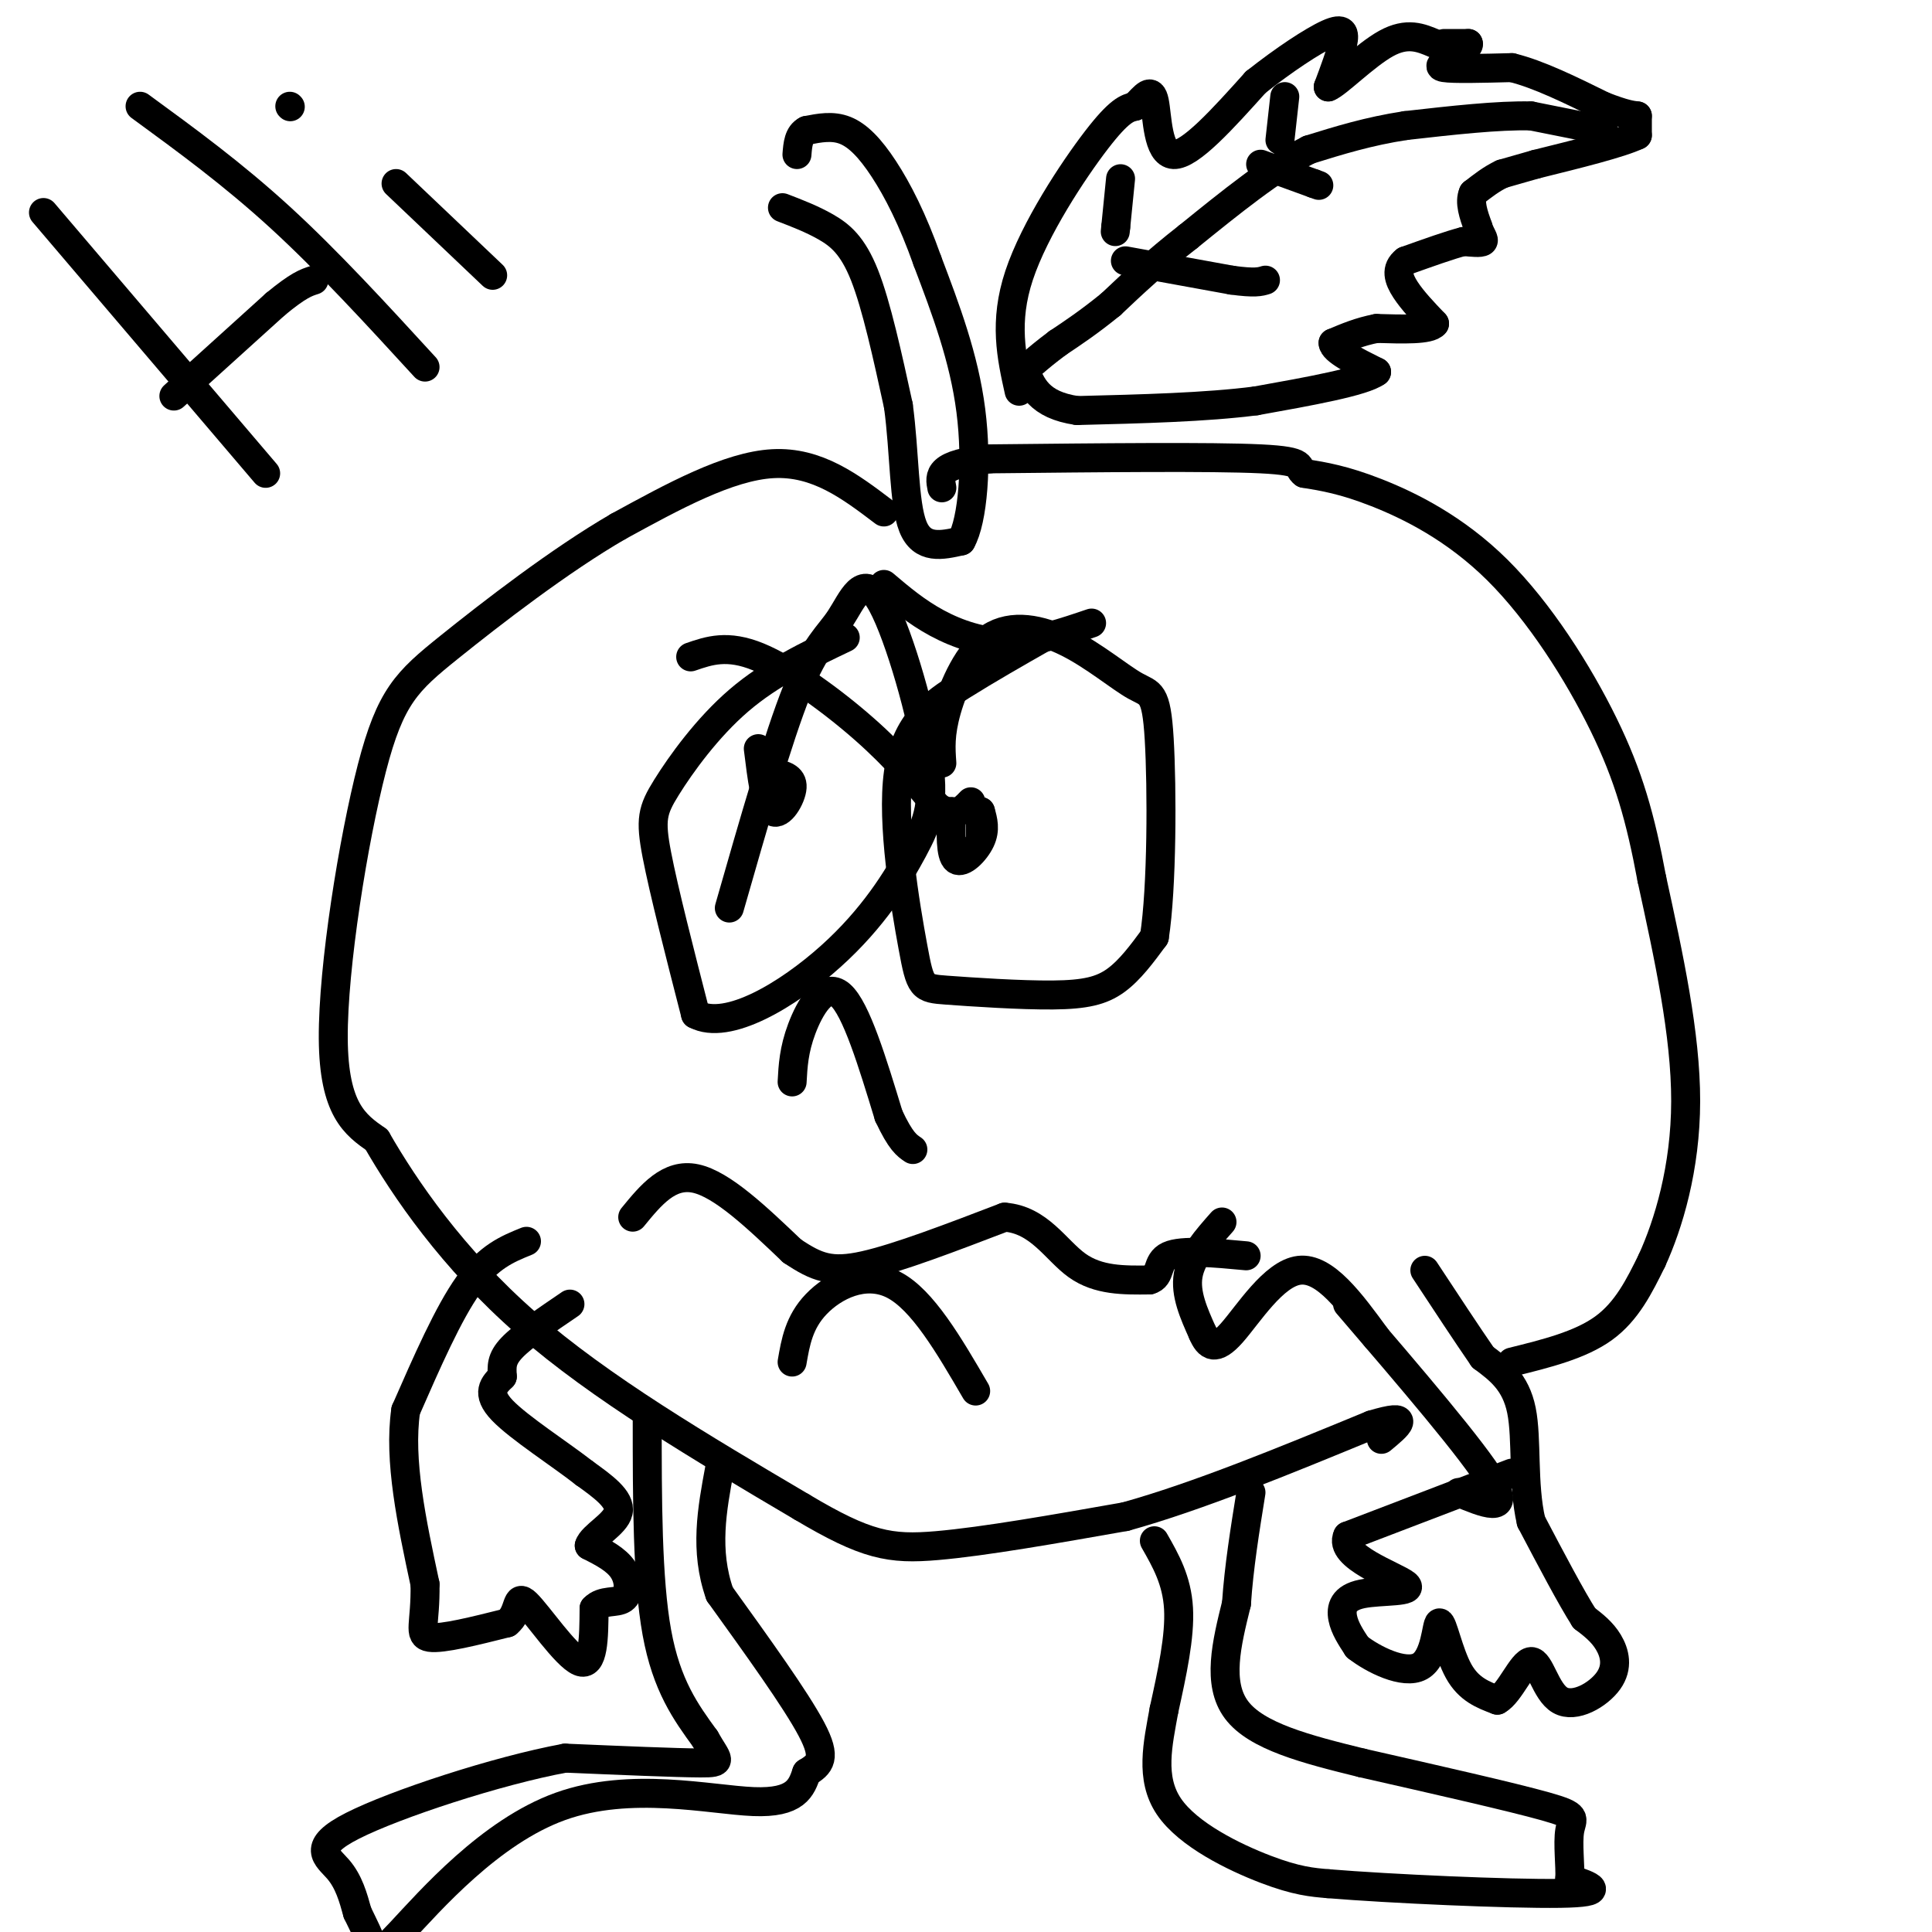 <svg viewBox='0 0 400 400' version='1.1' xmlns='http://www.w3.org/2000/svg' xmlns:xlink='http://www.w3.org/1999/xlink'><g fill='none' stroke='#000000' stroke-width='6' stroke-linecap='round' stroke-linejoin='round'><path d='M183,106c-6.917,-5.250 -13.833,-10.500 -23,-10c-9.167,0.500 -20.583,6.750 -32,13'/><path d='M128,109c-12.064,6.984 -26.223,17.944 -35,25c-8.777,7.056 -12.171,10.207 -16,25c-3.829,14.793 -8.094,41.226 -8,56c0.094,14.774 4.547,17.887 9,21'/><path d='M78,236c5.756,10.022 15.644,24.578 31,38c15.356,13.422 36.178,25.711 57,38'/><path d='M166,312c13.356,7.956 18.244,8.844 28,8c9.756,-0.844 24.378,-3.422 39,-6'/><path d='M233,314c15.000,-4.167 33.000,-11.583 51,-19'/><path d='M284,295c8.833,-2.667 5.417,0.167 2,3'/><path d='M313,282c7.083,-1.750 14.167,-3.500 19,-7c4.833,-3.500 7.417,-8.750 10,-14'/><path d='M342,261c3.422,-7.467 6.978,-19.133 7,-33c0.022,-13.867 -3.489,-29.933 -7,-46'/><path d='M342,182c-2.365,-12.667 -4.778,-21.333 -10,-32c-5.222,-10.667 -13.252,-23.333 -22,-32c-8.748,-8.667 -18.214,-13.333 -25,-16c-6.786,-2.667 -10.893,-3.333 -15,-4'/><path d='M270,98c-1.844,-1.289 1.044,-2.511 -9,-3c-10.044,-0.489 -33.022,-0.244 -56,0'/><path d='M205,95c-11.000,1.000 -10.500,3.500 -10,6'/><path d='M162,43c3.067,1.178 6.133,2.356 9,4c2.867,1.644 5.533,3.756 8,10c2.467,6.244 4.733,16.622 7,27'/><path d='M186,84c1.311,9.622 1.089,20.178 3,25c1.911,4.822 5.956,3.911 10,3'/><path d='M199,112c2.400,-4.156 3.400,-16.044 2,-27c-1.400,-10.956 -5.200,-20.978 -9,-31'/><path d='M192,54c-3.048,-8.619 -6.167,-14.667 -9,-19c-2.833,-4.333 -5.381,-6.952 -8,-8c-2.619,-1.048 -5.310,-0.524 -8,0'/><path d='M167,27c-1.667,0.833 -1.833,2.917 -2,5'/><path d='M134,294c0.000,16.500 0.000,33.000 2,44c2.000,11.000 6.000,16.500 10,22'/><path d='M146,360c2.578,4.578 4.022,5.022 -1,5c-5.022,-0.022 -16.511,-0.511 -28,-1'/><path d='M117,364c-14.060,2.583 -35.208,9.542 -44,14c-8.792,4.458 -5.226,6.417 -3,9c2.226,2.583 3.113,5.792 4,9'/><path d='M74,396c1.309,2.737 2.580,5.079 3,7c0.420,1.921 -0.011,3.422 6,-3c6.011,-6.422 18.465,-20.768 33,-26c14.535,-5.232 31.153,-1.352 40,-1c8.847,0.352 9.924,-2.824 11,-6'/><path d='M167,367c2.778,-1.689 4.222,-2.911 1,-9c-3.222,-6.089 -11.111,-17.044 -19,-28'/><path d='M149,330c-3.167,-9.000 -1.583,-17.500 0,-26'/><path d='M239,319c2.333,4.083 4.667,8.167 5,14c0.333,5.833 -1.333,13.417 -3,21'/><path d='M241,354c-1.274,7.036 -2.958,14.125 1,20c3.958,5.875 13.560,10.536 20,13c6.440,2.464 9.720,2.732 13,3'/><path d='M275,390c12.600,1.044 37.600,2.156 48,2c10.400,-0.156 6.200,-1.578 2,-3'/><path d='M325,389c0.155,-2.536 -0.458,-7.375 0,-10c0.458,-2.625 1.988,-3.036 -5,-5c-6.988,-1.964 -22.494,-5.482 -38,-9'/><path d='M282,365c-11.689,-2.867 -21.911,-5.533 -26,-11c-4.089,-5.467 -2.044,-13.733 0,-22'/><path d='M256,332c0.500,-7.500 1.750,-15.250 3,-23'/><path d='M313,305c0.000,0.000 -34.000,13.000 -34,13'/><path d='M279,318c-2.070,4.215 9.754,8.254 12,10c2.246,1.746 -5.088,1.201 -9,2c-3.912,0.799 -4.404,2.943 -4,5c0.404,2.057 1.702,4.029 3,6'/><path d='M281,341c3.204,2.520 9.715,5.820 13,4c3.285,-1.820 3.346,-8.759 4,-9c0.654,-0.241 1.901,6.217 4,10c2.099,3.783 5.049,4.892 8,6'/><path d='M310,352c2.617,-1.404 5.160,-7.915 7,-8c1.840,-0.085 2.978,6.256 6,8c3.022,1.744 7.929,-1.107 10,-4c2.071,-2.893 1.306,-5.826 0,-8c-1.306,-2.174 -3.153,-3.587 -5,-5'/><path d='M328,335c-2.667,-4.167 -6.833,-12.083 -11,-20'/><path d='M317,315c-1.800,-7.733 -0.800,-17.067 -2,-23c-1.200,-5.933 -4.600,-8.467 -8,-11'/><path d='M307,281c-3.333,-4.833 -7.667,-11.417 -12,-18'/><path d='M279,270c13.083,15.250 26.167,30.500 30,37c3.833,6.500 -1.583,4.250 -7,2'/><path d='M109,257c-3.917,1.583 -7.833,3.167 -12,9c-4.167,5.833 -8.583,15.917 -13,26'/><path d='M84,292c-1.500,10.333 1.250,23.167 4,36'/><path d='M88,328c0.133,8.178 -1.533,10.622 1,11c2.533,0.378 9.267,-1.311 16,-3'/><path d='M105,336c2.762,-2.214 1.667,-6.250 4,-4c2.333,2.250 8.095,10.786 11,12c2.905,1.214 2.952,-4.893 3,-11'/><path d='M123,333c1.738,-1.857 4.583,-1.000 6,-2c1.417,-1.000 1.405,-3.857 0,-6c-1.405,-2.143 -4.202,-3.571 -7,-5'/><path d='M122,320c0.556,-1.978 5.444,-4.422 6,-7c0.556,-2.578 -3.222,-5.289 -7,-8'/><path d='M121,305c-4.867,-3.822 -13.533,-9.378 -17,-13c-3.467,-3.622 -1.733,-5.311 0,-7'/><path d='M104,285c-0.089,-2.022 -0.311,-3.578 2,-6c2.311,-2.422 7.156,-5.711 12,-9'/><path d='M175,132c-7.708,3.679 -15.417,7.357 -22,13c-6.583,5.643 -12.042,13.250 -15,18c-2.958,4.750 -3.417,6.643 -2,14c1.417,7.357 4.708,20.179 8,33'/><path d='M144,210c6.633,3.539 19.215,-4.112 28,-12c8.785,-7.888 13.774,-16.011 17,-22c3.226,-5.989 4.688,-9.842 3,-20c-1.688,-10.158 -6.524,-26.620 -10,-32c-3.476,-5.380 -5.590,0.321 -8,4c-2.410,3.679 -5.117,5.337 -9,15c-3.883,9.663 -8.941,27.332 -14,45'/><path d='M216,132c-5.637,3.210 -11.275,6.420 -17,10c-5.725,3.580 -11.539,7.529 -13,18c-1.461,10.471 1.429,27.463 3,36c1.571,8.537 1.823,8.618 7,9c5.177,0.382 15.278,1.064 22,1c6.722,-0.064 10.063,-0.876 13,-3c2.937,-2.124 5.468,-5.562 8,-9'/><path d='M239,194c1.599,-10.138 1.598,-30.985 1,-41c-0.598,-10.015 -1.793,-9.200 -5,-11c-3.207,-1.800 -8.427,-6.214 -14,-9c-5.573,-2.786 -11.501,-3.942 -16,-1c-4.499,2.942 -7.571,9.984 -9,15c-1.429,5.016 -1.214,8.008 -1,11'/><path d='M157,155c0.733,5.978 1.467,11.956 3,13c1.533,1.044 3.867,-2.844 4,-5c0.133,-2.156 -1.933,-2.578 -4,-3'/><path d='M195,169c0.000,0.000 0.100,0.100 0.1,0.1'/><path d='M131,252c3.750,-4.583 7.500,-9.167 13,-8c5.500,1.167 12.750,8.083 20,15'/><path d='M164,259c5.156,3.444 8.044,4.556 15,3c6.956,-1.556 17.978,-5.778 29,-10'/><path d='M208,252c7.178,0.533 10.622,6.867 15,10c4.378,3.133 9.689,3.067 15,3'/><path d='M238,265c2.511,-0.644 1.289,-3.756 4,-5c2.711,-1.244 9.356,-0.622 16,0'/><path d='M253,253c-3.167,3.583 -6.333,7.167 -7,11c-0.667,3.833 1.167,7.917 3,12'/><path d='M249,276c1.179,2.798 2.625,3.792 6,0c3.375,-3.792 8.679,-12.369 14,-13c5.321,-0.631 10.661,6.685 16,14'/><path d='M164,282c0.711,-4.133 1.422,-8.267 5,-12c3.578,-3.733 10.022,-7.067 16,-4c5.978,3.067 11.489,12.533 17,22'/><path d='M164,224c0.178,-3.311 0.356,-6.622 2,-11c1.644,-4.378 4.756,-9.822 8,-7c3.244,2.822 6.622,13.911 10,25'/><path d='M184,231c2.500,5.333 3.750,6.167 5,7'/><path d='M183,121c3.356,2.844 6.711,5.689 11,8c4.289,2.311 9.511,4.089 15,4c5.489,-0.089 11.244,-2.044 17,-4'/><path d='M143,136c3.800,-1.311 7.600,-2.622 14,0c6.400,2.622 15.400,9.178 22,15c6.600,5.822 10.800,10.911 15,16'/><path d='M194,167c3.667,2.500 5.333,0.750 7,-1'/><path d='M197,168c-0.133,4.533 -0.267,9.067 1,10c1.267,0.933 3.933,-1.733 5,-4c1.067,-2.267 0.533,-4.133 0,-6'/><path d='M203,168c0.000,-0.167 0.000,2.417 0,5'/><path d='M211,81c-1.600,-7.178 -3.200,-14.356 0,-24c3.200,-9.644 11.200,-21.756 16,-28c4.800,-6.244 6.400,-6.622 8,-7'/><path d='M235,22c2.107,-2.143 3.375,-4.000 4,-1c0.625,3.000 0.607,10.857 4,11c3.393,0.143 10.196,-7.429 17,-15'/><path d='M260,17c5.810,-4.595 11.833,-8.583 15,-10c3.167,-1.417 3.476,-0.262 3,2c-0.476,2.262 -1.738,5.631 -3,9'/><path d='M275,18c1.756,-0.600 7.644,-6.600 12,-9c4.356,-2.400 7.178,-1.200 10,0'/><path d='M299,9c0.000,0.000 5.000,0.000 5,0'/><path d='M304,9c0.333,0.500 -1.333,1.750 -3,3'/><path d='M301,12c-1.533,0.911 -3.867,1.689 -2,2c1.867,0.311 7.933,0.156 14,0'/><path d='M313,14c5.500,1.333 12.250,4.667 19,8'/><path d='M332,22c4.333,1.667 5.667,1.833 7,2'/><path d='M339,24c0.000,0.000 0.000,4.000 0,4'/><path d='M339,28c-3.500,1.667 -12.250,3.833 -21,6'/><path d='M318,34c-4.667,1.333 -5.833,1.667 -7,2'/><path d='M311,36c-2.167,1.000 -4.083,2.500 -6,4'/><path d='M305,40c-0.833,1.833 0.083,4.417 1,7'/><path d='M306,47c0.556,1.756 1.444,2.644 1,3c-0.444,0.356 -2.222,0.178 -4,0'/><path d='M303,50c-2.667,0.667 -7.333,2.333 -12,4'/><path d='M291,54c-2.133,1.644 -1.467,3.756 0,6c1.467,2.244 3.733,4.622 6,7'/><path d='M297,67c-1.000,1.333 -6.500,1.167 -12,1'/><path d='M285,68c-3.500,0.667 -6.250,1.833 -9,3'/><path d='M276,71c0.000,1.500 4.500,3.750 9,6'/><path d='M285,77c-2.667,2.000 -13.833,4.000 -25,6'/><path d='M260,83c-10.333,1.333 -23.667,1.667 -37,2'/><path d='M223,85c-8.000,-1.167 -9.500,-5.083 -11,-9'/><path d='M9,44c0.000,0.000 46.000,54.000 46,54'/><path d='M29,22c9.583,7.000 19.167,14.000 29,23c9.833,9.000 19.917,20.000 30,31'/><path d='M36,82c0.000,0.000 21.000,-19.000 21,-19'/><path d='M57,63c4.833,-4.000 6.417,-4.500 8,-5'/><path d='M82,38c0.000,0.000 20.000,19.000 20,19'/><path d='M60,22c0.000,0.000 0.100,0.100 0.1,0.1'/><path d='M232,37c0.000,0.000 -1.000,10.000 -1,10'/><path d='M231,47c-0.167,1.667 -0.083,0.833 0,0'/><path d='M233,54c0.000,0.000 22.000,4.000 22,4'/><path d='M255,58c4.833,0.667 5.917,0.333 7,0'/><path d='M261,34c0.000,0.000 11.000,4.000 11,4'/><path d='M272,38c1.833,0.667 0.917,0.333 0,0'/><path d='M265,29c0.000,0.000 1.000,-9.000 1,-9'/><path d='M332,27c0.000,0.000 -15.000,-3.000 -15,-3'/><path d='M317,24c-6.833,-0.167 -16.417,0.917 -26,2'/><path d='M291,26c-7.667,1.167 -13.833,3.083 -20,5'/><path d='M271,31c-7.500,3.833 -16.250,10.917 -25,18'/><path d='M246,49c-6.833,5.333 -11.417,9.667 -16,14'/><path d='M230,63c-4.500,3.667 -7.750,5.833 -11,8'/><path d='M219,71c-2.667,2.000 -3.833,3.000 -5,4'/></g>
</svg>
